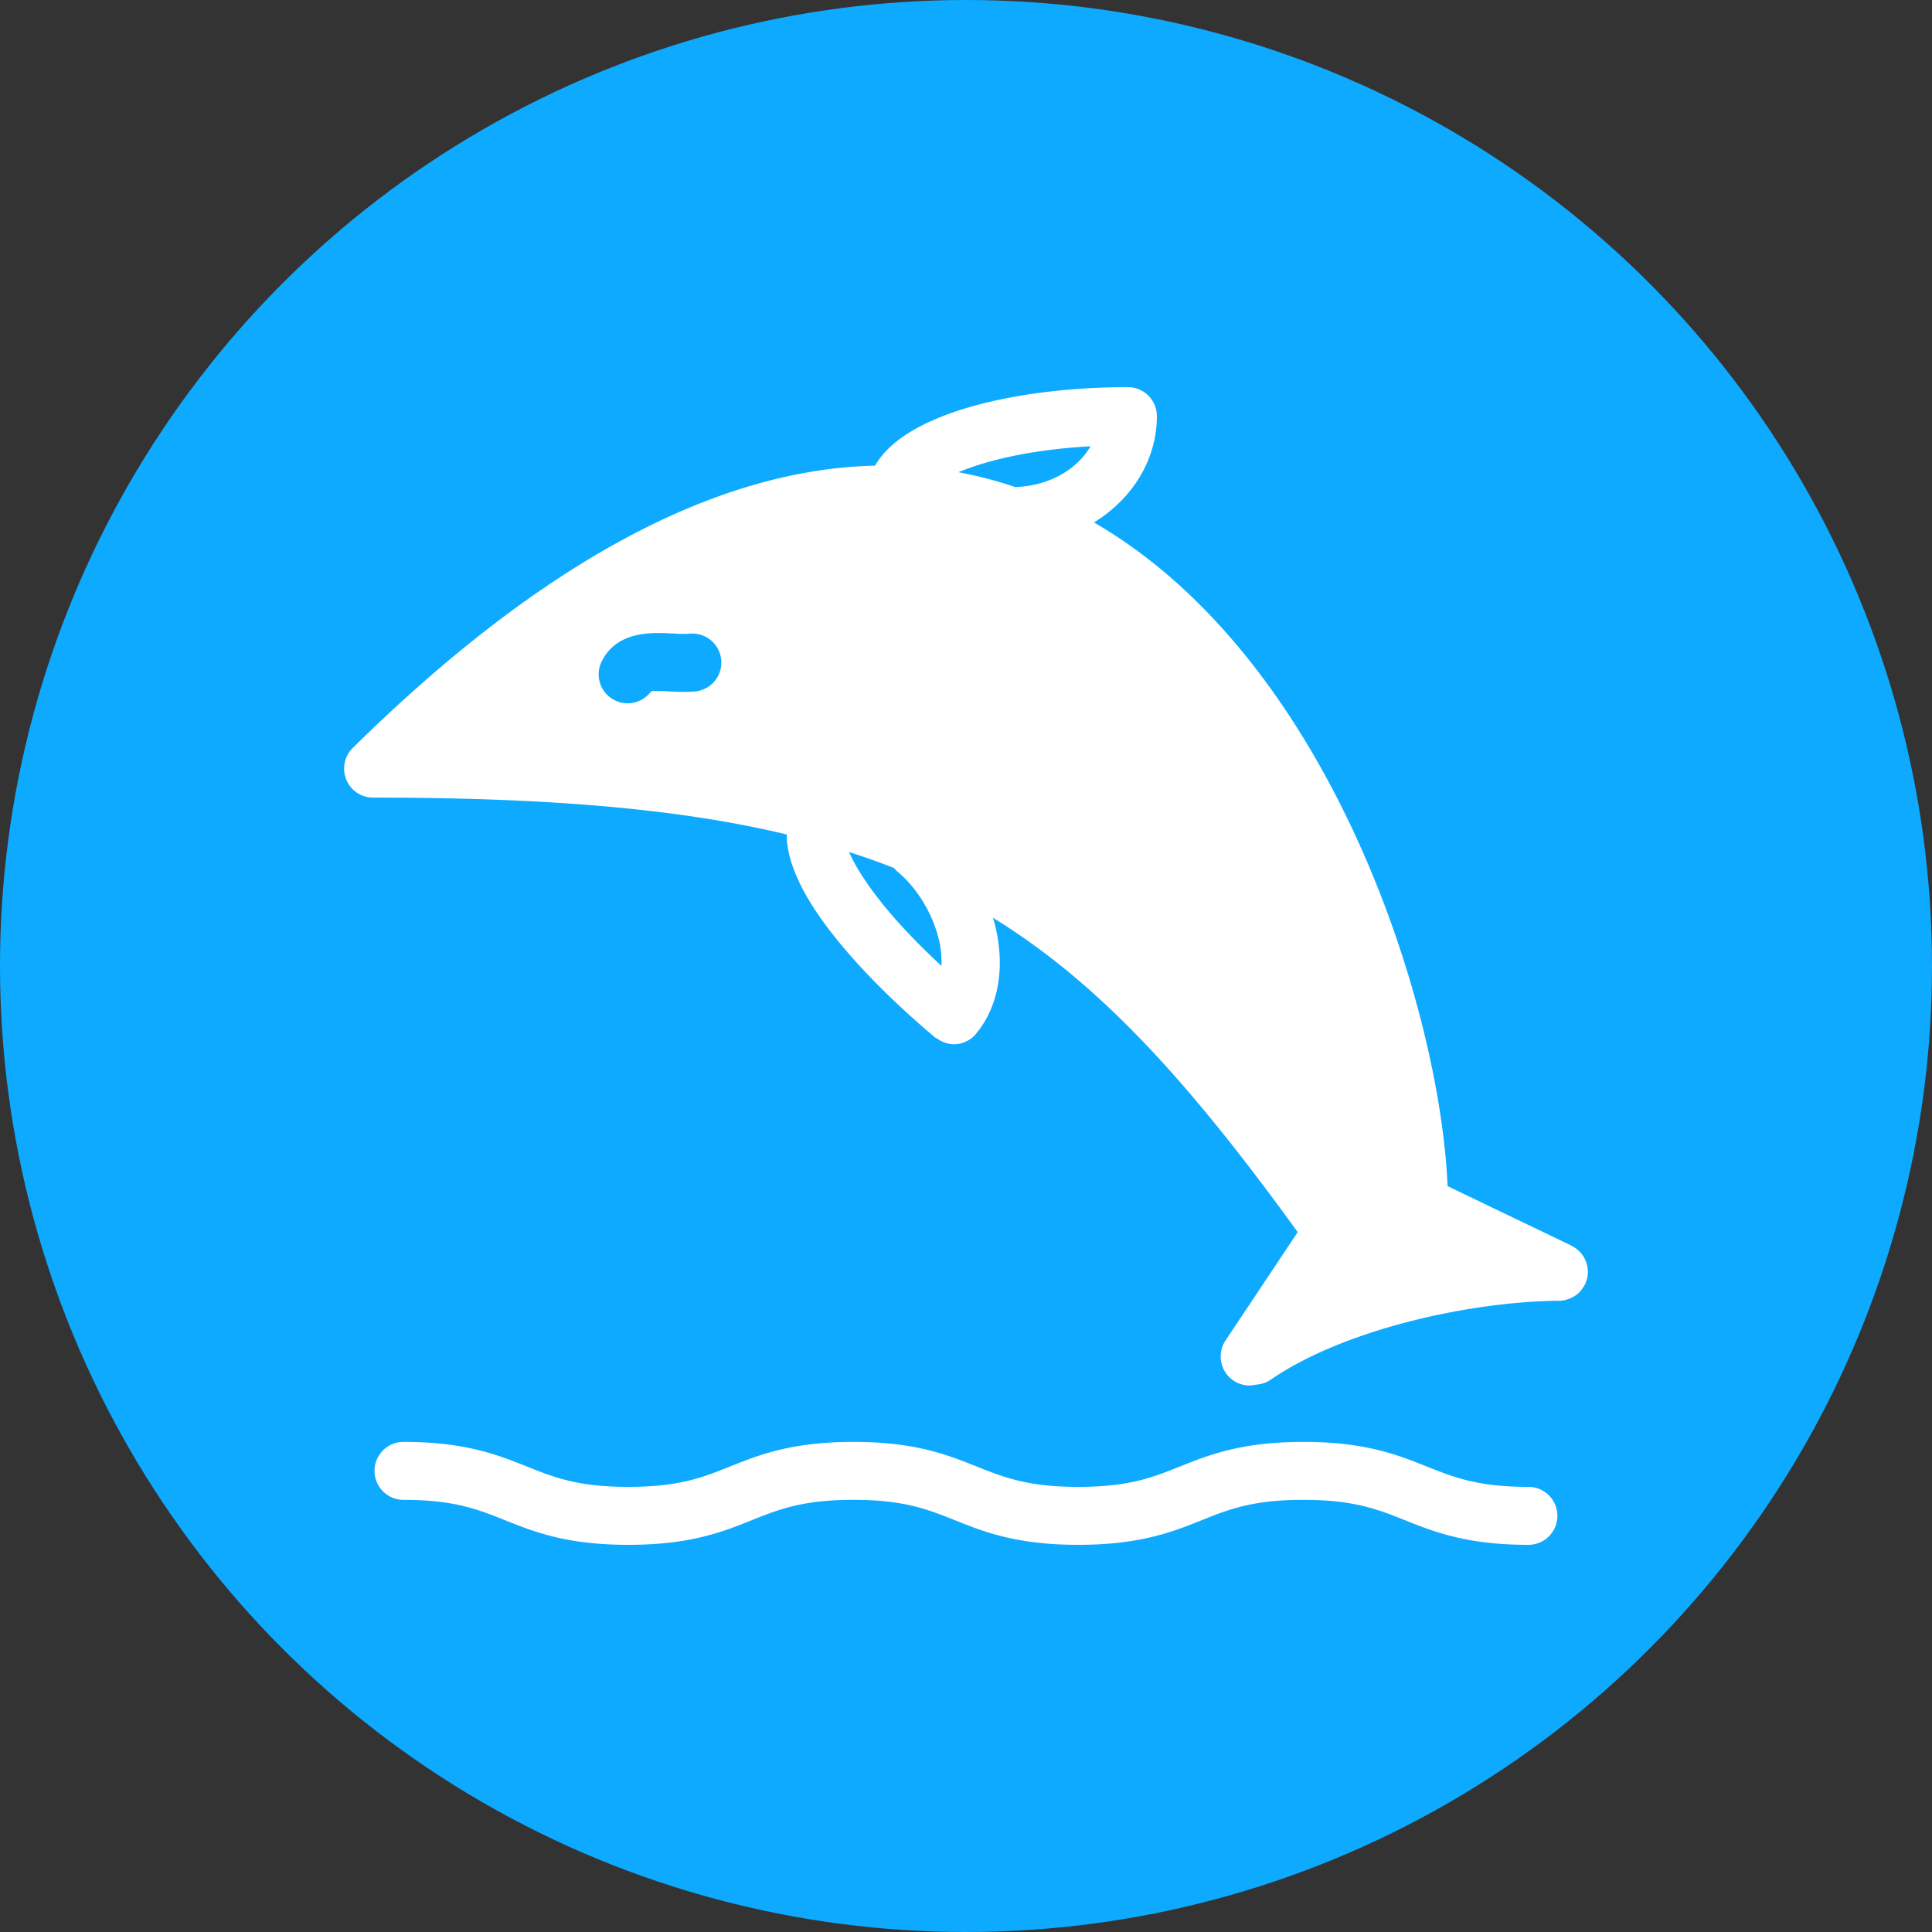 <svg height="100" viewBox="-18 -18 100 100" width="100" xmlns="http://www.w3.org/2000/svg"><rect x="-18" y="-18" width="100" height="100" fill="#333333" stroke="none"/><circle cx="32" cy="32" fill="#0daaff" r="50"/><g fill="#fff"><path d="M64.181 47.731a1.541 1.541 0 0 0-.019-.168c-.009-.047-.021-.09-.033-.133-.014-.05-.026-.098-.045-.145a1.894 1.894 0 0 0-.131-.26c-.024-.037-.052-.073-.08-.109a1.202 1.202 0 0 0-.201-.212c-.037-.032-.074-.065-.115-.095s-.088-.057-.134-.082c-.028-.016-.055-.037-.086-.053l-6.411-3.08c-.382-9.188-5.994-27.223-18.302-34.353 1.964-1.207 3.255-3.222 3.255-5.503a1.5 1.5 0 0 0-1.5-1.5c-5.576 0-11.507 1.286-13.085 4.063C19.004 6.29 9.95 11.163.255 20.717l-.001.002c-.14.138-.253.304-.33.489l-.003.011a1.512 1.512 0 0 0-.109.544l-.001.015-.001.007c0 .188.039.365.101.53l.01.033c.074.182.183.346.316.484.002.001.002.004.004.006l.002.001a1.492 1.492 0 0 0 1.044.443l.016.001.007.001c8.913 0 15.767.554 21.407 1.907.007 1.007.405 2.323 1.555 4.033 1.318 1.962 3.495 4.261 6.125 6.472l.002.002h.001c.043.037.095.052.141.082a1.5 1.5 0 0 0 .823.271c.428 0 .853-.182 1.15-.534.006-.009.01-.019.018-.027 1.152-1.387 1.509-3.426.973-5.601-.031-.13-.074-.258-.111-.387 5.69 3.504 10.314 8.736 15.776 16.273l-3.735 5.606a1.499 1.499 0 0 0 1.246 2.332c.073 0 .145-.017.217-.026l.006.002c.017 0 .033-.008.05-.008.032-.007.065-.007.099-.016.243-.023.485-.094.702-.242 3.843-2.648 10.429-4.064 14.947-4.096a1.41 1.41 0 0 0 .364-.053c.029-.008.058-.019.086-.027.099-.031.19-.072.277-.122.023-.013.047-.022.069-.038.104-.066.198-.146.284-.234l.048-.061c.069-.083.132-.173.183-.271.01-.017.022-.027.03-.045.006-.012.008-.023.013-.035.022-.049.039-.102.057-.152.015-.045.029-.09.039-.135.011-.043.016-.088.021-.133.009-.057.017-.111.017-.168 0-.013.004-.022.004-.035a.568.568 0 0 1-.013-.087zM18.003 17.785c-.438.048-.886.025-1.318.003-.289-.016-.742-.039-.981-.007a1.502 1.502 0 0 1-1.889.463 1.499 1.499 0 0 1-.669-2.013c.797-1.592 2.608-1.498 3.694-1.44.313.016.637.033.829.012.824-.092 1.565.5 1.657 1.324a1.498 1.498 0 0 1-1.323 1.658zm7.945 8.315c.799.259 1.581.533 2.333.834.058.072.123.14.196.202.994.835 1.784 2.133 2.113 3.472.123.499.155.958.14 1.386-2.913-2.691-4.279-4.73-4.782-5.894zm8.601-18.889a21.218 21.218 0 0 0-2.941-.77c1.411-.588 3.69-1.167 6.837-1.342-.698 1.212-2.171 2.058-3.896 2.112zM61.11 61.96c-3.199 0-4.889-.675-6.381-1.271-1.418-.566-2.645-1.057-5.269-1.057-2.623 0-3.849.489-5.267 1.057-1.491.597-3.182 1.271-6.383 1.271-3.199 0-4.888-.675-6.376-1.271-1.417-.566-2.643-1.057-5.264-1.057-2.623 0-3.848.489-5.266 1.057-1.49.597-3.179 1.271-6.379 1.271-3.199 0-4.887-.675-6.376-1.271-1.418-.566-2.644-1.057-5.264-1.057a1.5 1.5 0 1 1 0-3c3.198 0 4.888.676 6.378 1.271 1.417.566 2.642 1.057 5.263 1.057 2.623 0 3.848-.488 5.266-1.057 1.49-.596 3.18-1.271 6.379-1.271s4.888.676 6.377 1.271c1.418.566 2.643 1.057 5.264 1.057 2.625 0 3.851-.488 5.27-1.057 1.49-.596 3.18-1.271 6.38-1.271 3.201 0 4.892.676 6.382 1.271 1.42.566 2.646 1.057 5.268 1.057a1.5 1.5 0 1 1-.002 3z"/></g></svg>